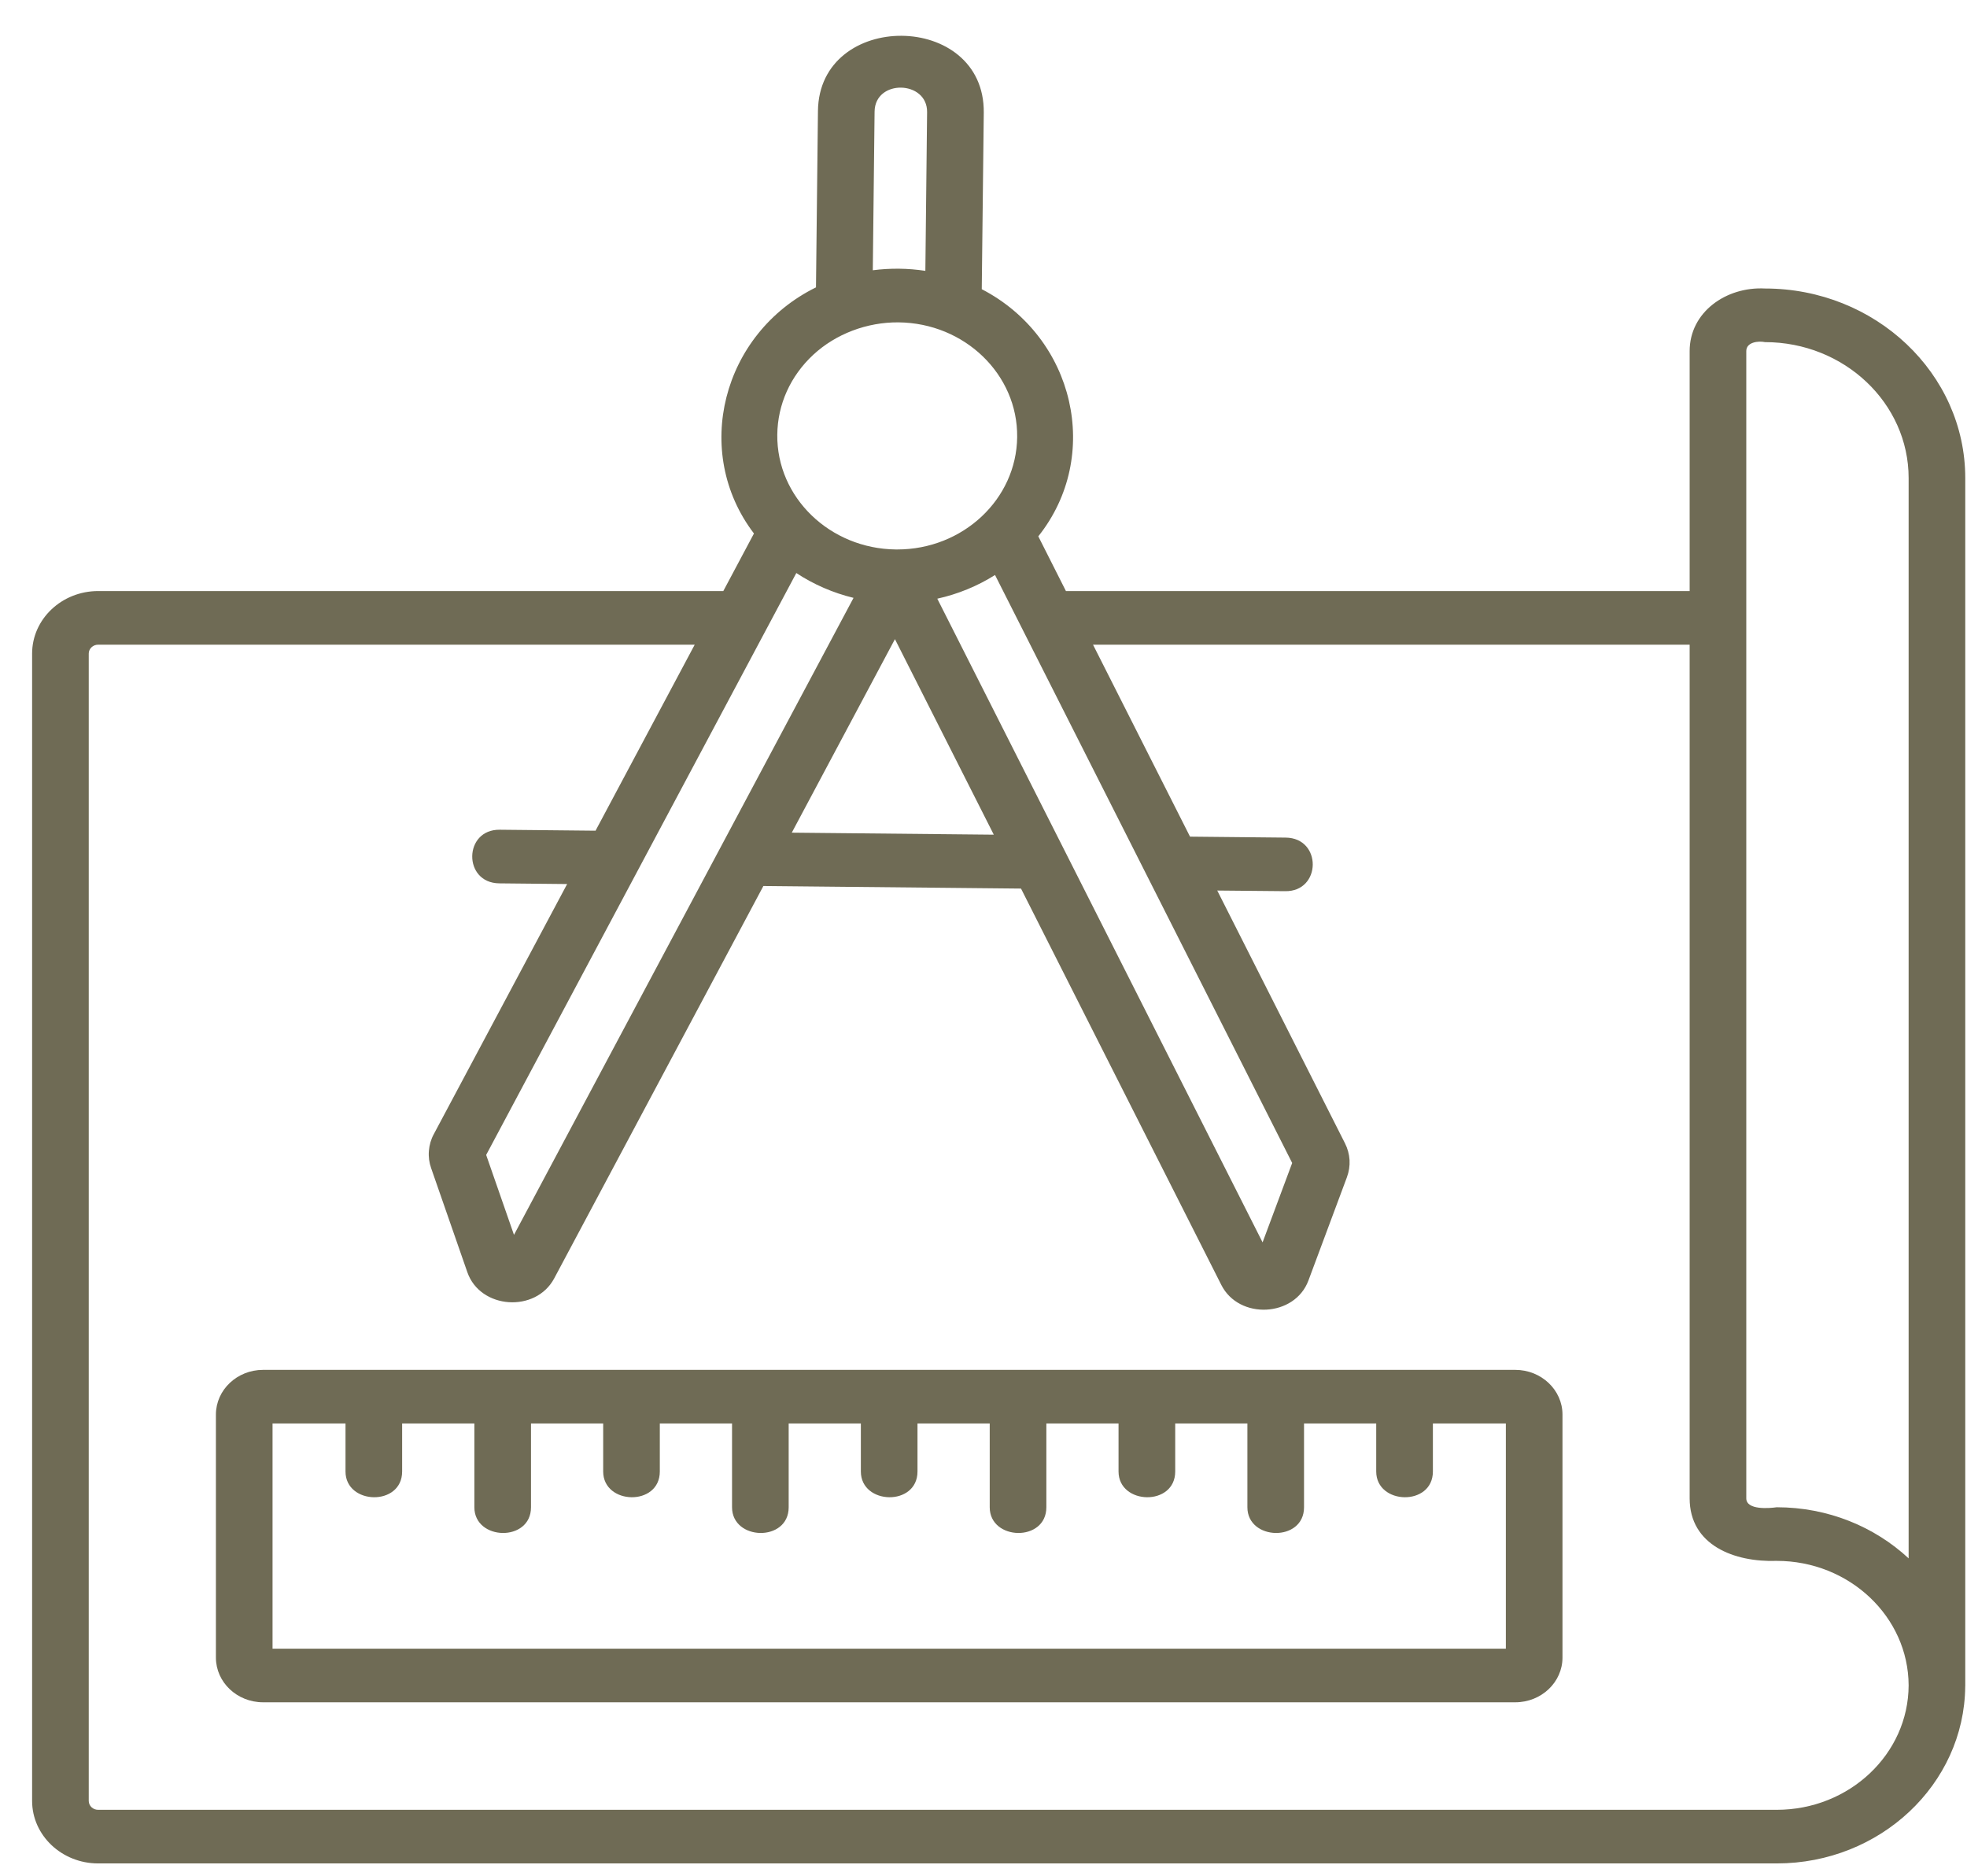 <?xml version="1.0" encoding="UTF-8"?> <svg xmlns="http://www.w3.org/2000/svg" width="43" height="41" viewBox="0 0 43 41" fill="none"><g clip-path="url(#clip0_62_2027)"><path d="M38.584 6.306C37.733 6.261 36.937 6.824 36.937 7.673V12.919H23.302L22.698 11.723C24.097 9.968 23.495 7.375 21.462 6.321L21.506 2.464C21.53 0.236 17.905 0.22 17.881 2.427L17.838 6.281C15.784 7.293 15.124 9.88 16.482 11.661L15.812 12.919H2.146C1.35 12.919 0.702 13.532 0.702 14.286V39.363C0.702 40.117 1.35 40.73 2.146 40.73H38.841C41.101 40.73 42.941 38.999 42.961 36.864C42.961 36.858 42.962 36.852 42.962 36.847V10.45C42.962 8.165 40.998 6.306 38.584 6.306ZM38.175 7.673C38.175 7.479 38.434 7.447 38.584 7.478C40.315 7.478 41.724 8.811 41.724 10.45V34.062C40.98 33.371 39.962 32.945 38.84 32.945C38.679 32.968 38.175 33.011 38.175 32.75V7.673ZM28.248 25.42L27.601 27.155L20.49 13.086C20.94 12.986 21.368 12.811 21.752 12.568L28.248 25.42ZM17.408 12.525C17.787 12.775 18.211 12.959 18.659 13.068L11.236 26.991L10.628 25.244L17.408 12.525ZM21.725 18.244L17.309 18.2L19.564 13.97L21.725 18.244ZM19.119 2.44C19.127 1.724 20.275 1.754 20.267 2.451L20.229 5.92C19.849 5.862 19.462 5.858 19.08 5.907L19.119 2.44ZM17.779 7.754C18.271 7.298 18.953 7.04 19.642 7.046C21.088 7.06 22.252 8.185 22.236 9.554C22.221 10.914 21.048 12.01 19.614 12.01L19.586 12.01C18.14 11.995 16.977 10.87 16.992 9.502C16.999 8.839 17.279 8.218 17.779 7.754ZM38.841 39.558H2.146C2.091 39.558 2.039 39.538 2 39.501C1.962 39.464 1.94 39.415 1.94 39.363V14.286C1.94 14.179 2.032 14.091 2.146 14.091H15.187L13.019 18.157L10.928 18.136C10.132 18.123 10.116 19.3 10.915 19.308L12.398 19.323L9.484 24.788C9.422 24.902 9.386 25.027 9.376 25.155C9.365 25.283 9.382 25.411 9.425 25.533L10.216 27.806C10.497 28.616 11.711 28.701 12.116 27.941L16.688 19.366L22.32 19.422L26.699 28.086C27.086 28.851 28.304 28.792 28.603 27.989L29.444 25.733C29.489 25.612 29.509 25.484 29.502 25.356C29.494 25.228 29.46 25.102 29.401 24.987L26.61 19.465L28.093 19.479C28.889 19.493 28.905 18.316 28.106 18.308L26.015 18.287L23.894 14.091H36.937V32.75C36.937 33.778 37.918 34.149 38.84 34.117C40.427 34.117 41.719 35.337 41.724 36.838C41.719 38.339 40.428 39.558 38.841 39.558Z" fill="#6F6B55"></path><path d="M33.125 29.942H5.751C5.182 29.942 4.72 30.381 4.72 30.919V36.231C4.72 36.77 5.182 37.208 5.751 37.208H33.125C33.694 37.208 34.157 36.77 34.157 36.231V30.919C34.157 30.381 33.694 29.942 33.125 29.942ZM32.919 36.036H5.958V31.114H7.553V32.163C7.553 32.897 8.791 32.93 8.791 32.163V31.114H10.37V32.945C10.37 33.678 11.608 33.711 11.608 32.945V31.114H13.186V32.163C13.186 32.897 14.424 32.93 14.424 32.163V31.114H16.003V32.945C16.003 33.678 17.241 33.711 17.241 32.945V31.114H18.819V32.163C18.819 32.897 20.057 32.93 20.057 32.163V31.114H21.636V32.945C21.636 33.678 22.874 33.711 22.874 32.945V31.114H24.452V32.163C24.452 32.897 25.691 32.93 25.691 32.163V31.114H27.269V32.945C27.269 33.678 28.507 33.711 28.507 32.945V31.114H30.085V32.163C30.085 32.897 31.324 32.93 31.324 32.163V31.114H32.919V36.036Z" fill="#6F6B55"></path></g><defs><clipPath id="clip0_62_2027"><rect width="42.261" height="40" fill="white" transform="translate(0.702 0.756)"></rect></clipPath></defs></svg> 